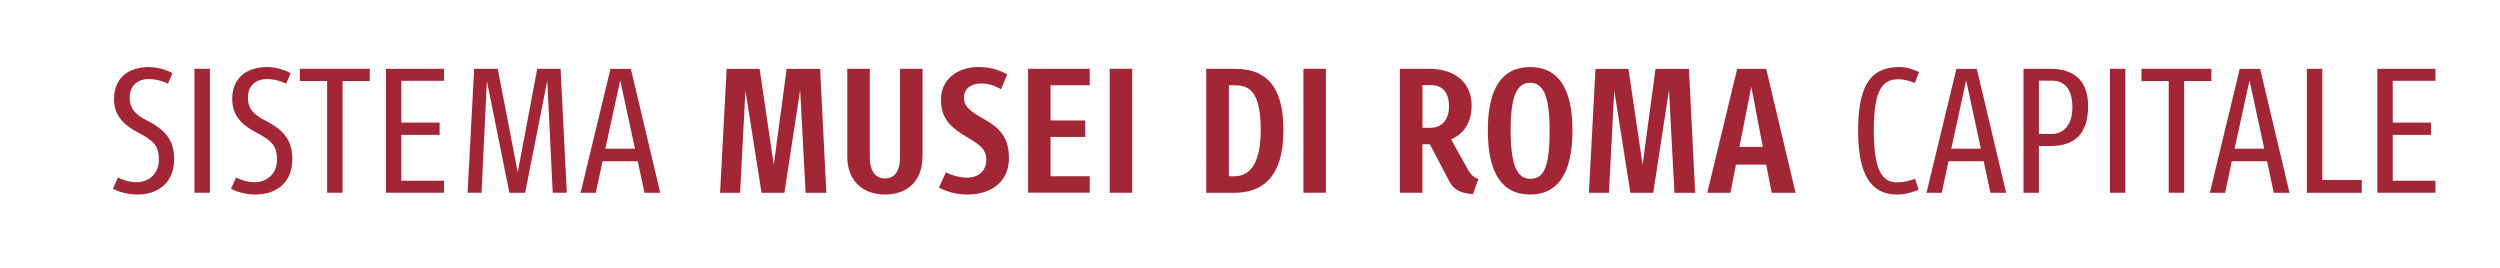 <?xml version="1.0" encoding="utf-8"?>
<!-- Generator: Adobe Illustrator 25.3.1, SVG Export Plug-In . SVG Version: 6.00 Build 0)  -->
<svg version="1.1" id="Livello_1" xmlns="http://www.w3.org/2000/svg" xmlns:xlink="http://www.w3.org/1999/xlink" x="0px" y="0px"
	 viewBox="0 0 503 54" style="enable-background:new 0 0 503 54;" xml:space="preserve">
<style type="text/css">
	.st0{enable-background:new    ;}
	.st1{fill:#A32636;}
</style>
<g class="st0">
	<path class="st1" d="M27.62,39.14c-2.14,0-3.88-0.64-4.92-1.14l1.03-2.28c0.96,0.46,2.14,0.93,3.78,0.93
		c2.49,0,4.45-1.75,4.45-4.49c0-2.89-1.1-3.88-4.17-5.49c-2.89-1.53-4.85-3.38-4.85-6.73c0-4.35,2.99-6.45,7.05-6.45
		c2,0,3.96,0.78,4.7,1.25l-0.89,2.1c-1.1-0.54-2.46-0.93-3.92-0.93c-2.24,0-3.78,1.39-3.78,3.71c0,2.39,1.32,3.53,3.49,4.63
		c3.24,1.67,5.45,3.6,5.45,7.73C35.07,36.72,31.86,39.14,27.62,39.14z"/>
	<path class="st1" d="M39.13,13.84h3.1v24.94h-3.1V13.84z"/>
	<path class="st1" d="M51.39,39.14c-2.14,0-3.88-0.64-4.92-1.14l1.03-2.28c0.96,0.46,2.14,0.93,3.78,0.93
		c2.49,0,4.45-1.75,4.45-4.49c0-2.89-1.1-3.88-4.17-5.49c-2.89-1.53-4.84-3.38-4.84-6.73c0-4.35,2.99-6.45,7.05-6.45
		c2,0,3.96,0.78,4.7,1.25l-0.89,2.1c-1.1-0.54-2.46-0.93-3.92-0.93c-2.25,0-3.78,1.39-3.78,3.71c0,2.39,1.32,3.53,3.49,4.63
		c3.24,1.67,5.45,3.6,5.45,7.73C58.83,36.72,55.63,39.14,51.39,39.14z"/>
	<path class="st1" d="M68.92,16.3v22.48h-3.1V16.3h-5.49v-2.46h14.07v2.46H68.92z"/>
	<path class="st1" d="M77.65,38.79V13.84h11.69v2.42h-8.59v8.41h7.7v2.46h-7.7v9.23h8.59v2.42H77.65z"/>
	<path class="st1" d="M111.21,38.79l-1.1-22.55l-4.45,22.55h-3.17L97.96,16.3l-1.07,22.48h-2.81l1.32-24.94h4.74l4.03,20.81
		l3.92-20.81h4.7l1.25,24.94H111.21z"/>
	<path class="st1" d="M116.81,38.79l6.02-24.94h4.1l5.91,24.94h-3.17l-1.35-6.34h-7.09l-1.35,6.34H116.81z M124.79,16.16
		l-2.99,13.75h5.95L124.79,16.16z"/>
</g>
<g class="st0">
	<path class="st1" d="M162.09,38.79l-1.1-20.67l-3.17,20.67h-4.6l-3.24-20.59l-1.07,20.59h-4.03l1.32-24.94h6.63l2.85,19.28
		l2.6-19.28h6.73l1.25,24.94H162.09z"/>
	<path class="st1" d="M185.61,31.48c0,5.31-3.46,7.66-7.55,7.66c-4.1,0-7.59-2.39-7.59-7.66V13.84h4.53v17.78
		c0,2.49,0.93,4.28,3.06,4.28s3.03-1.78,3.03-4.28V13.84h4.53V31.48z"/>
	<path class="st1" d="M194.62,39.14c-2.35,0-4.56-0.71-5.7-1.43l1.39-3.03c0.96,0.46,2.57,1.07,4.21,1.07c2.46,0,3.92-1.46,3.92-3.6
		c0-2.53-1.92-3.35-4.81-5.13c-3.03-1.89-4.31-3.85-4.31-6.98c0-3.96,3.14-6.56,7.66-6.56c2.74,0,4.67,0.93,5.67,1.5l-1.25,2.96
		c-1.21-0.64-2.32-1.14-4.03-1.14c-1.78,0-3.42,0.89-3.42,2.81c0,1.67,0.86,2.57,3.96,4.31c3.24,1.82,5.09,3.71,5.09,7.87
		C203,36.83,199.15,39.14,194.62,39.14z"/>
	<path class="st1" d="M206.85,38.79V13.84h12.4v3.31h-7.87v7.09h6.98v3.31h-6.98v7.91h7.87v3.31H206.85z"/>
	<path class="st1" d="M223.27,13.84h4.53v24.94h-4.53V13.84z"/>
	<path class="st1" d="M248.32,38.79h-5.63V13.84h5.63c4.88,0,9.91,1.82,9.91,12.33C258.23,36.18,253.52,38.79,248.32,38.79z
		 M248.25,17.16h-1v18.31h1.07c2.49,0,5.34-1.6,5.34-9.3C253.67,17.66,250.81,17.16,248.25,17.16z"/>
	<path class="st1" d="M262.25,13.84h4.52v24.94h-4.52V13.84z"/>
	<path class="st1" d="M291.97,28.06l3.38,6.06c0.68,1.21,1.21,1.53,2.1,1.92l-1.1,3.03c-2.1-0.21-3.71-0.57-4.81-2.71l-3.85-7.34
		h-1.5v9.76h-4.53V13.84h5.81c5.67,0,8.62,3.14,8.62,7.34C296.1,24.64,294.57,26.85,291.97,28.06z M287.91,17.12h-1.71v8.59h1.71
		c1.75,0,3.63-1.21,3.63-4.28C291.54,18.55,290.19,17.12,287.91,17.12z"/>
	<path class="st1" d="M307.86,39.14c-5.77,0-8.51-4.49-8.51-12.93c0-8.37,2.81-12.72,8.51-12.72s8.52,4.35,8.52,12.72
		S313.63,39.14,307.86,39.14z M307.86,16.66c-2.71,0-3.92,2.78-3.92,9.55s1.21,9.76,3.92,9.76s3.92-2.1,3.92-9.76
		C311.78,19.44,310.57,16.66,307.86,16.66z"/>
	<path class="st1" d="M336.9,38.79l-1.1-20.67l-3.17,20.67h-4.6l-3.24-20.59l-1.07,20.59h-4.03l1.32-24.94h6.63l2.85,19.28
		l2.6-19.28h6.73l1.25,24.94H336.9z"/>
	<path class="st1" d="M355.36,33.12h-6.09l-1.1,5.67h-4.67l6.02-24.94h5.84l5.91,24.94h-4.81L355.36,33.12z M349.98,29.56h4.7
		l-2.32-12.11L349.98,29.56z"/>
</g>
<g class="st0">
	<path class="st1" d="M386.04,38.18c-1.14,0.46-2.67,0.96-4.35,0.96c-5.09,0-7.84-3.71-7.84-12.86c0-10.05,3.17-12.79,8.37-12.79
		c1.42,0,2.85,0.5,3.88,1l-0.82,2.21c-1.21-0.46-2.14-0.75-3.35-0.75c-3.03,0-4.92,1.89-4.92,10.23c0,8.59,1.92,10.51,4.7,10.51
		c1.35,0,2.49-0.32,3.6-0.71L386.04,38.18z"/>
	<path class="st1" d="M387.61,38.79l6.02-24.94h4.1l5.91,24.94h-3.17l-1.35-6.34h-7.09l-1.35,6.34H387.61z M395.59,16.16
		l-2.99,13.75h5.95L395.59,16.16z"/>
	<path class="st1" d="M412.55,29.38h-2.32v9.41h-3.1V13.84h5.34c5.42,0,7.66,2.96,7.66,7.48C420.14,26.74,417.61,29.38,412.55,29.38
		z M412.9,16.23h-2.67v10.72h2.67c2,0,4.06-1.5,4.06-5.38C416.97,18.01,415.43,16.23,412.9,16.23z"/>
	<path class="st1" d="M424.52,13.84h3.1v24.94h-3.1V13.84z"/>
	<path class="st1" d="M439.45,16.3v22.48h-3.1V16.3h-5.49v-2.46h14.07v2.46H439.45z"/>
	<path class="st1" d="M444.62,38.79l6.02-24.94h4.1l5.91,24.94h-3.17l-1.35-6.34h-7.09l-1.35,6.34H444.62z M452.6,16.16l-2.99,13.75
		h5.95L452.6,16.16z"/>
	<path class="st1" d="M464.14,38.79V13.84h3.1v22.38h7.95v2.57H464.14z"/>
	<path class="st1" d="M478.32,38.79V13.84h11.69v2.42h-8.59v8.41h7.7v2.46h-7.7v9.23h8.59v2.42H478.32z"/>
</g>
</svg>

